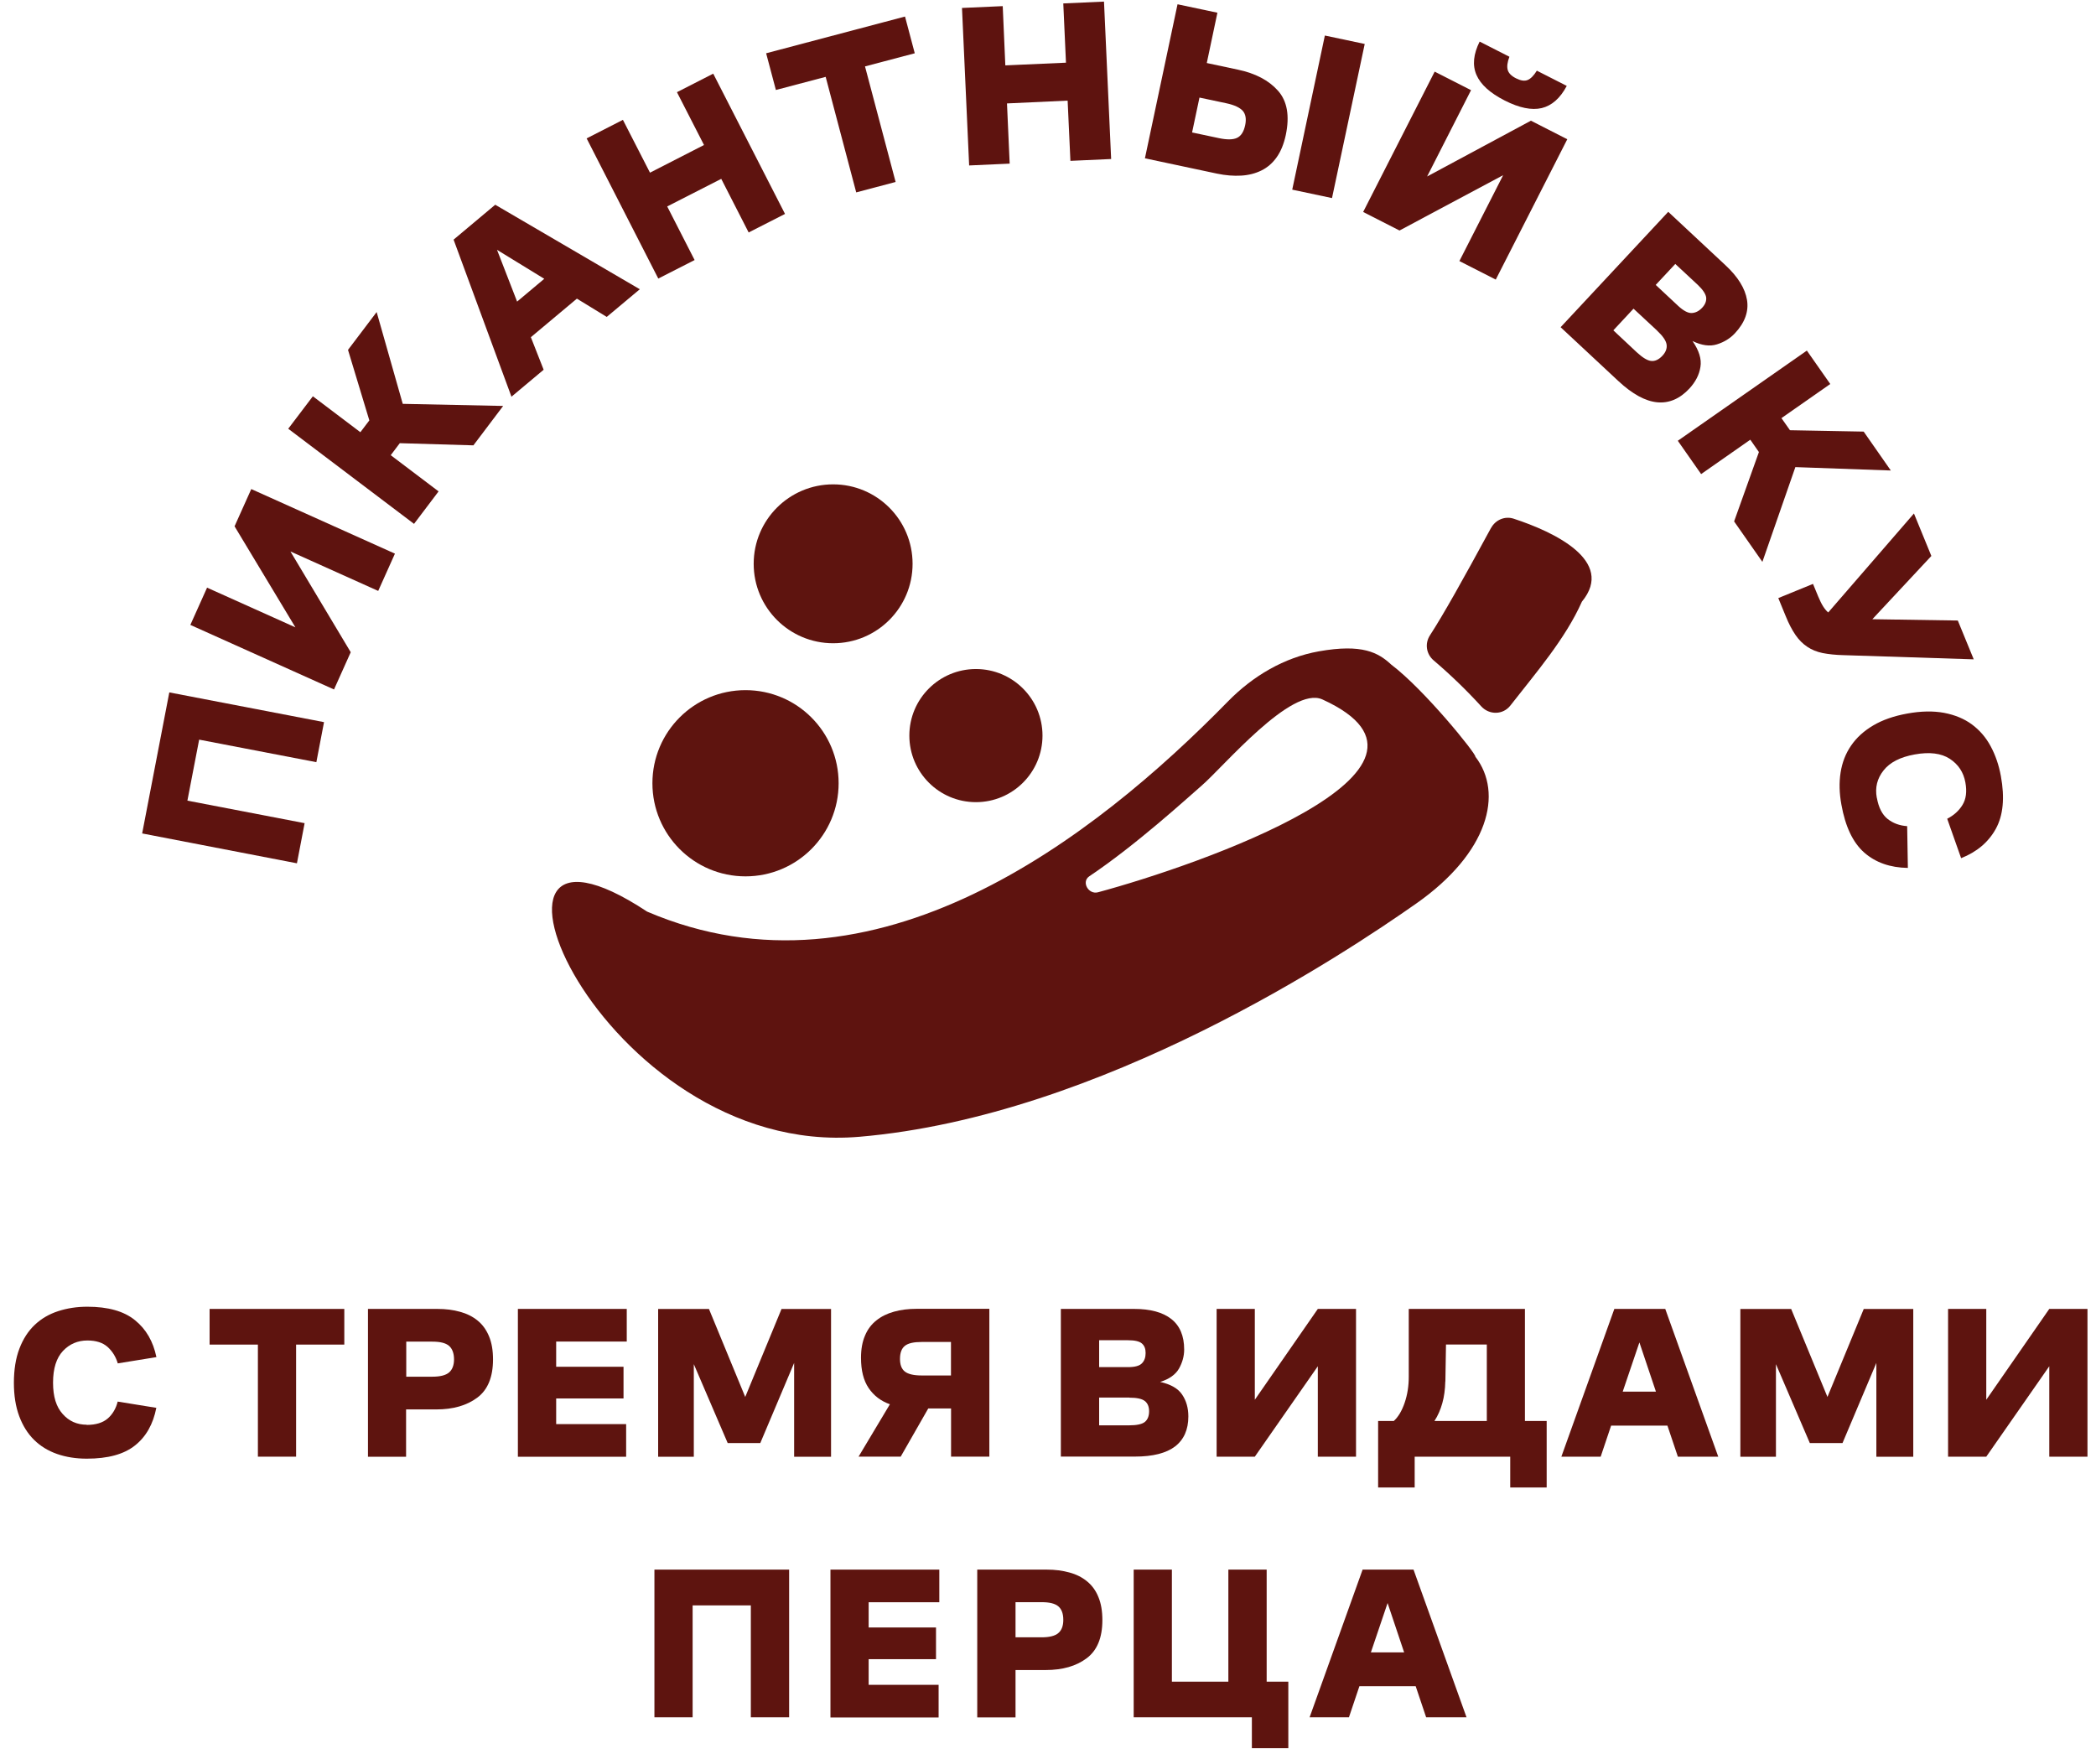 <svg width="120" height="101" viewBox="0 0 120 101" fill="none" xmlns="http://www.w3.org/2000/svg">
<g clip-path="url(#clip0_2686_10820)">
<path d="M16.996 49.425L8.139 47.716L9.693 39.641L18.551 41.344L18.112 43.636L11.402 42.346L10.729 45.838L17.44 47.128L17.001 49.42L16.996 49.425Z" fill="#5E130F"/>
<path d="M21.659 33.834L16.628 31.572L20.08 37.341L19.123 39.473L10.898 35.777L11.855 33.644L16.912 35.916L13.429 30.132L14.386 28L22.611 31.697L21.654 33.829L21.659 33.834Z" fill="#5E130F"/>
<path d="M23.696 29.986L16.502 24.546L17.912 22.688L20.632 24.745L21.145 24.068L19.924 20.032L21.564 17.865L23.058 23.121L28.807 23.241L27.103 25.497L22.889 25.373L22.37 26.06L25.11 28.133L23.701 29.996L23.696 29.986Z" fill="#5E130F"/>
<path d="M28.355 11.723L36.63 16.56L34.737 18.144L33.028 17.098L30.393 19.305L31.125 21.168L29.282 22.712L25.969 13.72L28.345 11.728L28.355 11.723ZM29.605 17.267L31.16 15.962L28.455 14.303L29.605 17.267Z" fill="#5E130F"/>
<path d="M37.691 15.954L33.586 7.923L35.663 6.862L37.213 9.886L40.306 8.302L38.757 5.278L40.834 4.217L44.944 12.248L42.862 13.309L41.293 10.24L38.199 11.819L39.768 14.888L37.686 15.949L37.691 15.954Z" fill="#5E130F"/>
<path d="M44.421 5.152L43.863 3.05L51.814 0.947L52.372 3.05L49.523 3.802L51.276 10.418L49.02 11.015L47.271 4.4L44.421 5.152Z" fill="#5E130F"/>
<path d="M55.485 9.468L55.076 0.455L57.408 0.351L57.557 3.743L61.029 3.589L60.875 0.196L63.206 0.092L63.615 9.104L61.283 9.209L61.124 5.761L57.652 5.921L57.806 9.368L55.475 9.473L55.485 9.468Z" fill="#5E130F"/>
<path d="M73.983 10.857L75.851 2.034L78.133 2.517L76.26 11.34L73.978 10.857H73.983ZM67.417 0.245L69.699 0.728L69.091 3.608L70.869 3.987C71.871 4.196 72.638 4.599 73.166 5.192C73.694 5.785 73.844 6.627 73.614 7.728C73.505 8.236 73.335 8.659 73.096 8.998C72.857 9.337 72.563 9.591 72.219 9.76C71.876 9.93 71.487 10.03 71.059 10.054C70.63 10.079 70.167 10.044 69.674 9.94L65.549 9.063L67.417 0.24V0.245ZM69.778 7.907C70.247 8.007 70.595 8.002 70.825 7.892C71.054 7.783 71.208 7.544 71.288 7.17C71.363 6.816 71.318 6.542 71.153 6.348C70.984 6.159 70.67 6.009 70.202 5.91L68.672 5.586L68.249 7.583L69.778 7.907Z" fill="#5E130F"/>
<path d="M83.553 14.946L86.059 10.029L80.125 13.197L78.043 12.136L82.138 4.101L84.22 5.162L81.705 10.104L87.648 6.91L89.73 7.972L85.635 16.007L83.553 14.946ZM84.714 2.382L86.417 3.249C86.298 3.558 86.268 3.807 86.318 3.996C86.368 4.185 86.527 4.35 86.796 4.484C87.065 4.619 87.284 4.654 87.464 4.579C87.638 4.504 87.812 4.33 87.987 4.046L89.7 4.918C89.322 5.63 88.839 6.049 88.266 6.188C87.688 6.323 86.98 6.178 86.148 5.755C85.306 5.326 84.768 4.838 84.529 4.285C84.29 3.732 84.355 3.099 84.714 2.377V2.382Z" fill="#5E130F"/>
<path d="M89.358 18.723L95.51 12.127L98.788 15.186C99.501 15.848 99.909 16.511 100.019 17.169C100.128 17.831 99.899 18.469 99.326 19.082C99.057 19.37 98.713 19.585 98.3 19.714C97.891 19.844 97.423 19.779 96.9 19.525C97.274 20.068 97.428 20.561 97.353 21.009C97.284 21.458 97.07 21.866 96.721 22.245C96.173 22.833 95.555 23.097 94.877 23.032C94.2 22.967 93.458 22.564 92.656 21.817L89.348 18.733L89.358 18.723ZM97.204 16.312L95.914 15.111L94.793 16.312L96.083 17.517C96.382 17.791 96.641 17.931 96.855 17.921C97.07 17.911 97.274 17.811 97.453 17.617C97.627 17.433 97.702 17.233 97.682 17.034C97.657 16.835 97.498 16.591 97.204 16.312ZM94.873 18.927L93.522 17.672L92.367 18.912L93.702 20.163C94.046 20.482 94.329 20.651 94.544 20.666C94.763 20.686 94.977 20.581 95.181 20.362C95.371 20.158 95.45 19.938 95.415 19.719C95.381 19.5 95.196 19.231 94.868 18.927H94.873Z" fill="#5E130F"/>
<path d="M96.053 25.238L103.446 20.072L104.786 21.985L101.991 23.938L102.479 24.631L106.699 24.71L108.253 26.937L102.788 26.743L100.9 32.168L99.281 29.852L100.701 25.881L100.208 25.174L97.393 27.142L96.053 25.228V25.238Z" fill="#5E130F"/>
<path d="M105.557 37.509C105.094 37.499 104.69 37.454 104.351 37.389C104.008 37.319 103.714 37.195 103.465 37.026C103.21 36.856 102.986 36.632 102.792 36.348C102.598 36.064 102.408 35.705 102.234 35.272L101.811 34.241L103.798 33.429L104.092 34.141C104.187 34.37 104.282 34.565 104.376 34.714C104.471 34.864 104.57 34.983 104.67 35.063L109.577 29.398L110.574 31.83L107.196 35.451L112.088 35.526L113 37.748L105.562 37.509H105.557Z" fill="#5E130F"/>
<path d="M107.455 45.68C107.555 46.238 107.759 46.636 108.068 46.885C108.377 47.129 108.751 47.269 109.189 47.299L109.229 49.69C108.213 49.675 107.381 49.381 106.733 48.813C106.085 48.245 105.647 47.324 105.423 46.063C105.303 45.411 105.288 44.798 105.378 44.225C105.468 43.652 105.667 43.139 105.976 42.691C106.285 42.237 106.703 41.854 107.241 41.535C107.779 41.216 108.427 40.992 109.194 40.852C109.986 40.708 110.689 40.698 111.306 40.812C111.929 40.932 112.457 41.151 112.896 41.475C113.339 41.804 113.698 42.217 113.972 42.73C114.246 43.239 114.44 43.807 114.554 44.434C114.784 45.68 114.684 46.686 114.266 47.448C113.847 48.211 113.184 48.773 112.278 49.132L111.481 46.875C111.859 46.681 112.153 46.417 112.357 46.083C112.562 45.749 112.617 45.321 112.522 44.798C112.417 44.215 112.118 43.762 111.63 43.443C111.142 43.124 110.469 43.039 109.617 43.194C108.791 43.343 108.198 43.647 107.834 44.111C107.47 44.574 107.341 45.092 107.45 45.675L107.455 45.68Z" fill="#5E130F"/>
<path d="M4.96 81.578C5.488 81.578 5.891 81.453 6.17 81.209C6.449 80.965 6.639 80.641 6.738 80.243L8.95 80.601C8.766 81.538 8.362 82.255 7.725 82.758C7.092 83.262 6.175 83.511 4.97 83.511C4.347 83.511 3.779 83.421 3.266 83.242C2.753 83.062 2.314 82.793 1.951 82.435C1.587 82.076 1.303 81.623 1.099 81.075C0.895 80.527 0.795 79.889 0.795 79.162C0.795 78.434 0.9 77.752 1.114 77.204C1.323 76.656 1.617 76.202 1.991 75.849C2.364 75.495 2.808 75.236 3.326 75.067C3.844 74.897 4.402 74.812 5 74.812C6.185 74.812 7.097 75.067 7.73 75.585C8.367 76.098 8.771 76.805 8.955 77.697L6.743 78.056C6.629 77.672 6.434 77.363 6.16 77.114C5.886 76.87 5.503 76.745 5.005 76.745C4.447 76.745 3.983 76.945 3.605 77.343C3.231 77.742 3.037 78.345 3.037 79.157C3.037 79.969 3.221 80.542 3.585 80.95C3.948 81.364 4.412 81.568 4.965 81.568L4.96 81.578Z" fill="#5E140F"/>
<path d="M12 76.98V74.938H19.712V76.98H16.952V83.397H14.765V76.98H12.005H12Z" fill="#5E140F"/>
<path d="M21.067 83.397V74.938H25.047C25.52 74.938 25.949 74.992 26.337 75.102C26.726 75.207 27.065 75.376 27.344 75.605C27.628 75.834 27.842 76.133 27.996 76.502C28.151 76.87 28.226 77.314 28.226 77.827C28.226 78.838 27.927 79.571 27.324 80.019C26.721 80.467 25.944 80.692 24.977 80.692H23.249V83.402H21.057L21.067 83.397ZM23.259 78.818H24.748C25.197 78.818 25.515 78.739 25.705 78.579C25.894 78.42 25.994 78.166 25.994 77.827C25.994 77.488 25.899 77.214 25.705 77.05C25.51 76.885 25.197 76.811 24.748 76.811H23.259V78.823V78.818Z" fill="#5E140F"/>
<path d="M29.65 83.397V74.938H35.883V76.806H31.842V78.25H35.698V80.064H31.842V81.533H35.848V83.402H29.655L29.65 83.397Z" fill="#5E140F"/>
<path d="M41.66 82.613L39.722 78.1V83.4H37.68V74.941H40.589L42.666 79.978L44.744 74.941H47.579V83.4H45.466V78.03L43.528 82.618H41.66V82.613Z" fill="#5E140F"/>
<path d="M56.637 83.396H54.45V80.636H53.145L51.566 83.396H49.154L50.948 80.397C50.43 80.212 50.031 79.909 49.732 79.47C49.438 79.037 49.294 78.459 49.294 77.736C49.294 77.248 49.368 76.825 49.523 76.466C49.672 76.107 49.892 75.818 50.176 75.594C50.455 75.37 50.788 75.206 51.182 75.096C51.571 74.986 52.004 74.932 52.477 74.932H56.642V83.391L56.637 83.396ZM52.766 76.83C52.318 76.83 51.999 76.9 51.81 77.049C51.62 77.198 51.526 77.448 51.526 77.801C51.526 78.14 51.62 78.384 51.81 78.528C51.999 78.673 52.318 78.748 52.766 78.748H54.445V76.83H52.766Z" fill="#5E140F"/>
<path d="M60.736 83.397V74.938H64.941C65.853 74.938 66.56 75.127 67.053 75.51C67.546 75.894 67.796 76.477 67.796 77.264C67.796 77.638 67.696 78.001 67.502 78.35C67.302 78.699 66.939 78.958 66.421 79.117C67.023 79.252 67.447 79.491 67.681 79.845C67.92 80.198 68.035 80.612 68.035 81.095C68.035 81.847 67.781 82.42 67.278 82.809C66.769 83.197 66.002 83.392 64.976 83.392H60.736V83.397ZM64.657 80.014H62.928V81.603H64.642C65.081 81.603 65.384 81.538 65.544 81.409C65.703 81.279 65.788 81.075 65.788 80.796C65.788 80.532 65.703 80.333 65.539 80.208C65.374 80.079 65.081 80.019 64.657 80.019V80.014ZM64.582 76.731H62.928V78.27H64.582C64.966 78.27 65.23 78.201 65.374 78.056C65.519 77.912 65.589 77.712 65.589 77.463C65.589 77.214 65.519 77.04 65.374 76.915C65.23 76.791 64.966 76.731 64.582 76.731Z" fill="#5E140F"/>
<path d="M75.448 83.397V78.221L71.841 83.397H69.654V74.938H71.841V80.138L75.448 74.938H77.635V83.397H75.448Z" fill="#5E140F"/>
<path d="M78.9 85.16V81.354H79.797C80.051 81.125 80.26 80.776 80.42 80.308C80.579 79.84 80.654 79.351 80.654 78.828V74.938H87.305V81.354H88.55V85.16H86.463V83.397H80.993V85.16H78.9ZM82.746 79.092C82.736 79.541 82.682 79.954 82.577 80.328C82.472 80.706 82.323 81.05 82.124 81.354H85.123V76.975H82.786L82.751 79.087L82.746 79.092Z" fill="#5E140F"/>
<path d="M95.339 74.938L98.373 83.397H96.061L95.463 81.618H92.24L91.642 83.397H89.391L92.424 74.938H95.334H95.339ZM92.903 79.675H94.806L93.859 76.856L92.903 79.675Z" fill="#5E140F"/>
<path d="M103.614 82.613L101.676 78.1V83.4H99.639V74.941H102.548L104.625 79.978L106.703 74.941H109.538V83.4H107.425V78.03L105.487 82.618H103.619L103.614 82.613Z" fill="#5E140F"/>
<path d="M117.325 83.397V78.221L113.718 83.397H111.531V74.938H113.718V80.138L117.325 74.938H119.512V83.397H117.325Z" fill="#5E140F"/>
<path d="M37.467 98.317V89.863H45.179V98.317H42.987V91.911H39.654V98.317H37.467Z" fill="#5E140F"/>
<path d="M47.545 98.317V89.863H53.777V91.731H49.732V93.176H53.588V94.99H49.732V96.459H53.737V98.327H47.545V98.317Z" fill="#5E140F"/>
<path d="M55.949 98.317V89.863H59.93C60.403 89.863 60.831 89.918 61.225 90.028C61.614 90.132 61.952 90.302 62.231 90.531C62.515 90.76 62.734 91.059 62.884 91.428C63.038 91.796 63.113 92.24 63.113 92.753C63.113 93.764 62.814 94.491 62.211 94.94C61.614 95.388 60.831 95.612 59.87 95.612H58.141V98.322H55.954L55.949 98.317ZM58.141 93.739H59.636C60.084 93.739 60.403 93.659 60.592 93.495C60.782 93.336 60.876 93.082 60.876 92.743C60.876 92.384 60.782 92.13 60.592 91.966C60.403 91.806 60.084 91.727 59.636 91.727H58.141V93.739Z" fill="#5E140F"/>
<path d="M72.519 89.863V96.28H73.759V100.086H71.672V98.317H64.906V89.863H67.093V96.28H70.326V89.863H72.519Z" fill="#5E140F"/>
<path d="M80.927 89.863L83.961 98.317H81.649L81.051 96.539H77.828L77.23 98.317H74.978L78.012 89.863H80.922H80.927ZM78.486 94.601H80.389L79.442 91.776L78.486 94.601Z" fill="#5E140F"/>
<path d="M85.366 30.221C83.717 33.26 82.636 35.188 81.864 36.379C81.565 36.842 81.654 37.445 82.073 37.803C83.044 38.63 83.956 39.512 84.808 40.444C85.266 40.942 86.048 40.932 86.467 40.399C87.931 38.521 89.62 36.578 90.567 34.446C92.5 32.104 88.943 30.44 86.651 29.693C86.158 29.534 85.62 29.763 85.371 30.221H85.366Z" fill="#5E130F"/>
<path d="M49.199 65.083C63.068 63.903 77.047 54.562 81.092 51.722C85.222 48.823 86.084 45.41 84.465 43.318C84.535 43.183 81.556 39.487 79.648 38.047C78.915 37.365 77.994 36.846 75.508 37.29C73.515 37.644 71.727 38.705 70.312 40.149C62.65 47.981 50.081 57.775 37.048 52.191C25.166 44.334 34.318 66.349 49.194 65.083H49.199ZM68.792 44.982C70.058 43.891 73.939 39.238 75.712 40.045C84.475 44.04 68.578 49.545 62.864 51.084C62.316 51.234 61.892 50.482 62.366 50.168C65.041 48.374 67.921 45.739 68.792 44.982Z" fill="#5E130F"/>
<path d="M42.682 50.173C45.626 50.173 48.013 47.786 48.013 44.842C48.013 41.898 45.626 39.512 42.682 39.512C39.738 39.512 37.352 41.898 37.352 44.842C37.352 47.786 39.738 50.173 42.682 50.173Z" fill="#5E140F"/>
<path d="M55.874 45.925C57.978 45.925 59.685 44.219 59.685 42.114C59.685 40.009 57.978 38.303 55.874 38.303C53.769 38.303 52.062 40.009 52.062 42.114C52.062 44.219 53.769 45.925 55.874 45.925Z" fill="#5E140F"/>
<path d="M47.699 36.827C50.211 36.827 52.247 34.791 52.247 32.279C52.247 29.767 50.211 27.73 47.699 27.73C45.187 27.73 43.15 29.767 43.15 32.279C43.15 34.791 45.187 36.827 47.699 36.827Z" fill="#5E140F"/>
</g>
<defs>
<clipPath id="clip0_2686_10820">
<rect width="118.717" height="100" fill="white" transform="translate(0.795 0.086)"/>
</clipPath>
</defs>
</svg>
